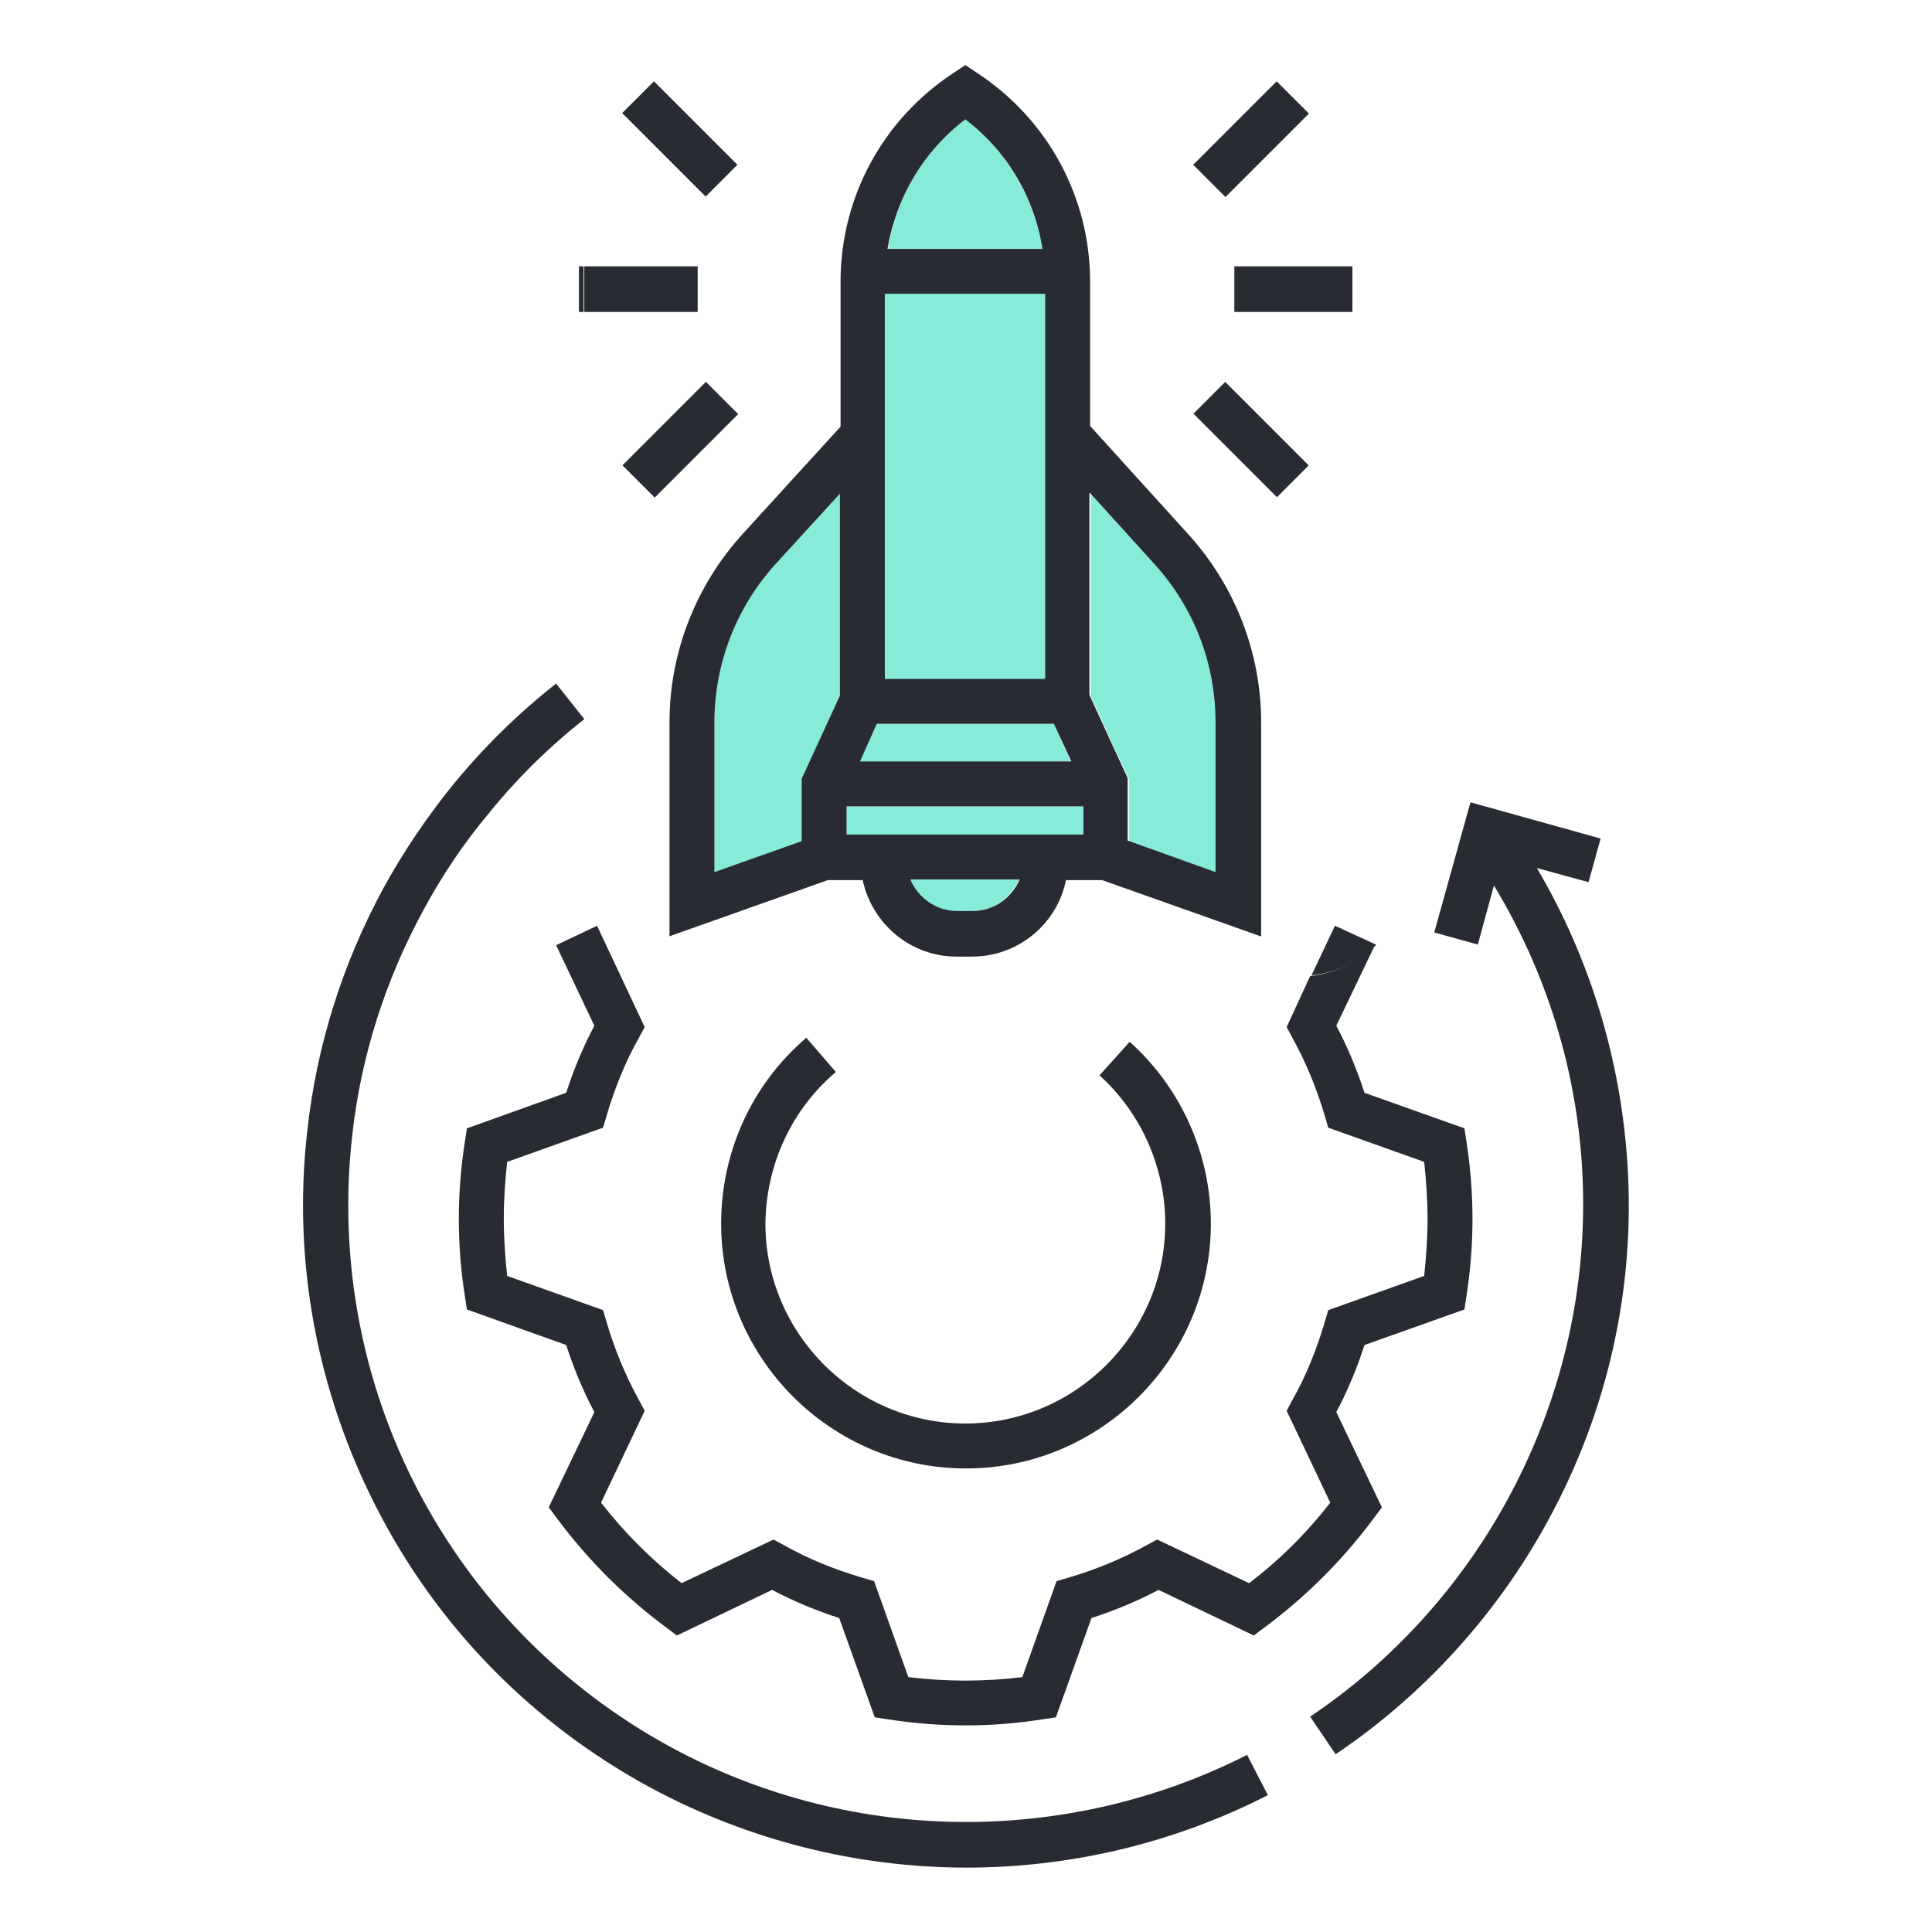 <?xml version="1.0" encoding="utf-8"?>
<!-- Generator: Adobe Illustrator 26.5.0, SVG Export Plug-In . SVG Version: 6.00 Build 0)  -->
<svg version="1.1" id="SvgjsSvg1150" xmlns:svgjs="http://svgjs.com/svgjs"
	 xmlns="http://www.w3.org/2000/svg" xmlns:xlink="http://www.w3.org/1999/xlink" x="0px" y="0px" viewBox="0 0 288 288"
	 style="enable-background:new 0 0 288 288;" xml:space="preserve">
<style type="text/css">
	.st0{fill:#86ECD8;}
	.st1{fill:#292B33;}
</style>
<g>
	<rect x="131.9" y="43.8" class="st0" width="23.9" height="57.4"/>
	<polygon class="st0" points="157.1,107.9 130.7,107.9 128.1,113.5 159.6,113.5 	"/>
	<polygon class="st0" points="159.3,124.4 161.5,124.4 161.5,120.2 126.2,120.2 126.2,124.4 128.3,124.4 	"/>
	<path class="st0" d="M143.9,17.8c-6.2,4.7-10.3,11.6-11.5,19.3h23.1C154.1,29.4,150.1,22.5,143.9,17.8z"/>
	<path class="st0" d="M168.2,125.4l13.1,4.7v-22.3c0-8.7-3.2-17.1-9.1-23.6l-9.6-10.6v30.2l5.7,12.4V125.4z"/>
	<path class="st0" d="M142.6,135.8h2.3c3.1,0,5.8-1.9,7-4.7h-16.3C136.8,133.9,139.5,135.8,142.6,135.8z"/>
	<path class="st0" d="M106.5,130.1l13-4.6v-9.3l5.7-12.4V73.6l-9.6,10.5c-5.9,6.5-9.1,14.8-9.1,23.6h0V130.1z"/>
	<path class="st1" d="M191.8,153.1l0.8,1.5c2.1,3.8,3.7,7.7,4.9,11.8l0.5,1.7l14.3,5.1c0.3,2.8,0.5,5.7,0.5,8.5
		c0,2.8-0.2,5.7-0.5,8.5l-14.3,5.1l-0.5,1.7c-1.2,4.1-2.8,8.1-4.9,11.8l-0.8,1.5l6.5,13.7c-3.5,4.5-7.5,8.5-12.1,12l-13.7-6.5
		l-1.5,0.8c-3.8,2.1-7.7,3.7-11.8,4.9l-1.7,0.5l-5.1,14.3c-5.6,0.7-11.4,0.7-17,0l-5.1-14.3l-1.7-0.5c-4.1-1.2-8.1-2.8-11.8-4.9
		l-1.5-0.8l-13.7,6.5c-4.5-3.5-8.5-7.5-12-12l6.5-13.7l-0.8-1.5c-2.1-3.8-3.7-7.7-4.9-11.8l-0.5-1.7l-14.3-5.1
		c-0.3-2.8-0.5-5.7-0.5-8.5c0-2.9,0.2-5.7,0.5-8.5l14.3-5.1l0.5-1.7c1.2-4.1,2.8-8.1,4.9-11.8l0.8-1.5L89,138l-6.1,2.9l5.7,12
		c-1.7,3.2-3.1,6.6-4.2,10l-14.8,5.3l-0.3,2c-0.6,3.8-0.9,7.6-0.9,11.5c0,3.9,0.3,7.8,0.9,11.5l0.3,2l14.8,5.3
		c1.1,3.4,2.5,6.8,4.2,10l-6.8,14.2l1.2,1.6c4.6,6.2,10.1,11.7,16.3,16.3l1.6,1.2l14.2-6.8c3.2,1.7,6.6,3.1,10,4.2l5.3,14.8l2,0.3
		c3.8,0.6,7.7,0.9,11.5,0.9c3.9,0,7.7-0.3,11.5-0.9l2-0.3l5.3-14.8c3.4-1.1,6.8-2.5,10-4.2l14.2,6.8l1.6-1.2
		c6.2-4.6,11.7-10.1,16.3-16.3l1.2-1.6l-6.8-14.2c1.7-3.2,3.1-6.6,4.2-10l14.9-5.3l0.3-2c0.6-3.8,0.9-7.7,0.9-11.5
		c0-3.8-0.3-7.7-0.9-11.5l-0.3-2l-14.9-5.3c-1.1-3.4-2.5-6.8-4.2-10l5.7-11.9c-2.6,2.4-5.9,4.1-9.6,4.5L191.8,153.1z"/>
	<path class="st1" d="M199,138l-3.5,7.4c3.7-0.4,7-2,9.6-4.5l0-0.1L199,138z"/>
	<path class="st1" d="M124.6,159.8l-4.4-5.1c-8.1,6.9-12.7,17-12.7,27.7c0,20.1,16.4,36.5,36.5,36.5c20.1,0,36.5-16.4,36.5-36.5
		c0-10.3-4.4-20.2-12.1-27.1l-4.5,5c6.2,5.6,9.8,13.7,9.8,22.1c0,16.4-13.4,29.8-29.8,29.8c-16.4,0-29.8-13.4-29.8-29.8
		C114.2,173.6,118,165.4,124.6,159.8z"/>
	<rect x="184" y="39.7" class="st1" width="17.6" height="6.8"/>
	
		<rect x="183.2" y="56.7" transform="matrix(0.707 -0.707 0.707 0.707 8.298 151.104)" class="st1" width="6.7" height="17.6"/>
	
		<rect x="177.7" y="17.3" transform="matrix(0.707 -0.707 0.707 0.707 40.004 137.969)" class="st1" width="17.6" height="6.8"/>
	<rect x="86.3" y="39.7" class="st1" width="0.7" height="6.8"/>
	<rect x="87.1" y="39.7" class="st1" width="16.9" height="6.8"/>
	<rect x="98" y="11.9" transform="matrix(0.707 -0.707 0.707 0.707 15.047 77.73)" class="st1" width="6.7" height="17.6"/>
	
		<rect x="92.6" y="62.2" transform="matrix(0.707 -0.707 0.707 0.707 -16.656 90.86)" class="st1" width="17.6" height="6.8"/>
	<path class="st1" d="M144,271.6c-15.1,0-30.2-3.7-43.9-11.1c-33.1-18-51.8-53.8-47.6-91.2c1.3-11.8,4.9-23.1,10.6-33.6
		c2.8-5.2,6.1-10.1,9.8-14.5c4.2-5.2,9-9.9,14.2-14v0l-4.2-5.3c-5.6,4.4-10.8,9.5-15.3,15c-3.9,4.8-7.5,10.1-10.5,15.6
		c-6.1,11.3-9.9,23.4-11.3,36.1c-2.2,19.3,1.4,38.7,10.3,56.1c9.1,17.8,23.2,32.2,40.9,41.8c14.7,7.9,30.9,11.9,47.1,11.9
		c15.4,0,30.8-3.6,44.9-10.8l-3.1-6C172.7,268.3,158.3,271.6,144,271.6z"/>
	<path class="st1" d="M242.6,173.5c-1-15.6-5.6-30.7-13.5-44.1l7.7,2.1l1.8-6.5l-19.4-5.4l-5.4,19.4l6.5,1.8l2.4-8.8
		c16.9,27.9,17.8,62.5,2.1,91.4c-7.1,13.1-17.3,24.3-29.5,32.5l3.8,5.6c13.1-8.8,24.1-20.9,31.7-34.9
		C239.7,210.3,243.8,191.9,242.6,173.5z"/>
	<polygon class="st1" points="87.1,107.2 87.1,107.2 87.1,107.2 	"/>
	<path class="st1" d="M99.7,139.6l23.7-8.4h5.2c1.4,6.5,7.1,11.4,14,11.4h2.3c6.9,0,12.7-4.9,14-11.4h5.4l23.7,8.4v-31.9
		c0-10.4-3.9-20.4-10.9-28.1l-14.6-16.1V42c0-12.6-6.3-24.2-16.8-31.1l-1.8-1.2l-1.8,1.2c-10.5,6.9-16.8,18.5-16.8,31.1v21.6
		l-14.6,16c-7,7.7-10.9,17.7-10.9,28.1V139.6z M162.5,73.5l9.6,10.6c5.9,6.5,9.1,14.8,9.1,23.6v22.3l-13.1-4.7v-9.3l-5.7-12.4V73.5z
		 M145,135.8h-2.3c-3.1,0-5.8-1.9-7-4.7H152C150.8,133.9,148.1,135.8,145,135.8z M143.9,17.8c6.2,4.7,10.3,11.6,11.5,19.3h-23.1
		C133.6,29.4,137.7,22.5,143.9,17.8z M131.9,43.8h23.9v57.4h-23.9V43.8z M130.7,107.9h26.4l2.6,5.6h-31.5L130.7,107.9z M126.2,120.2
		h35.3v4.2h-2.2h-31h-2.1V120.2z M115.6,84.1l9.6-10.5v30.1l-5.7,12.4v9.3l-13,4.6v-22.3h0C106.5,99,109.7,90.6,115.6,84.1z"/>
</g>
</svg>

